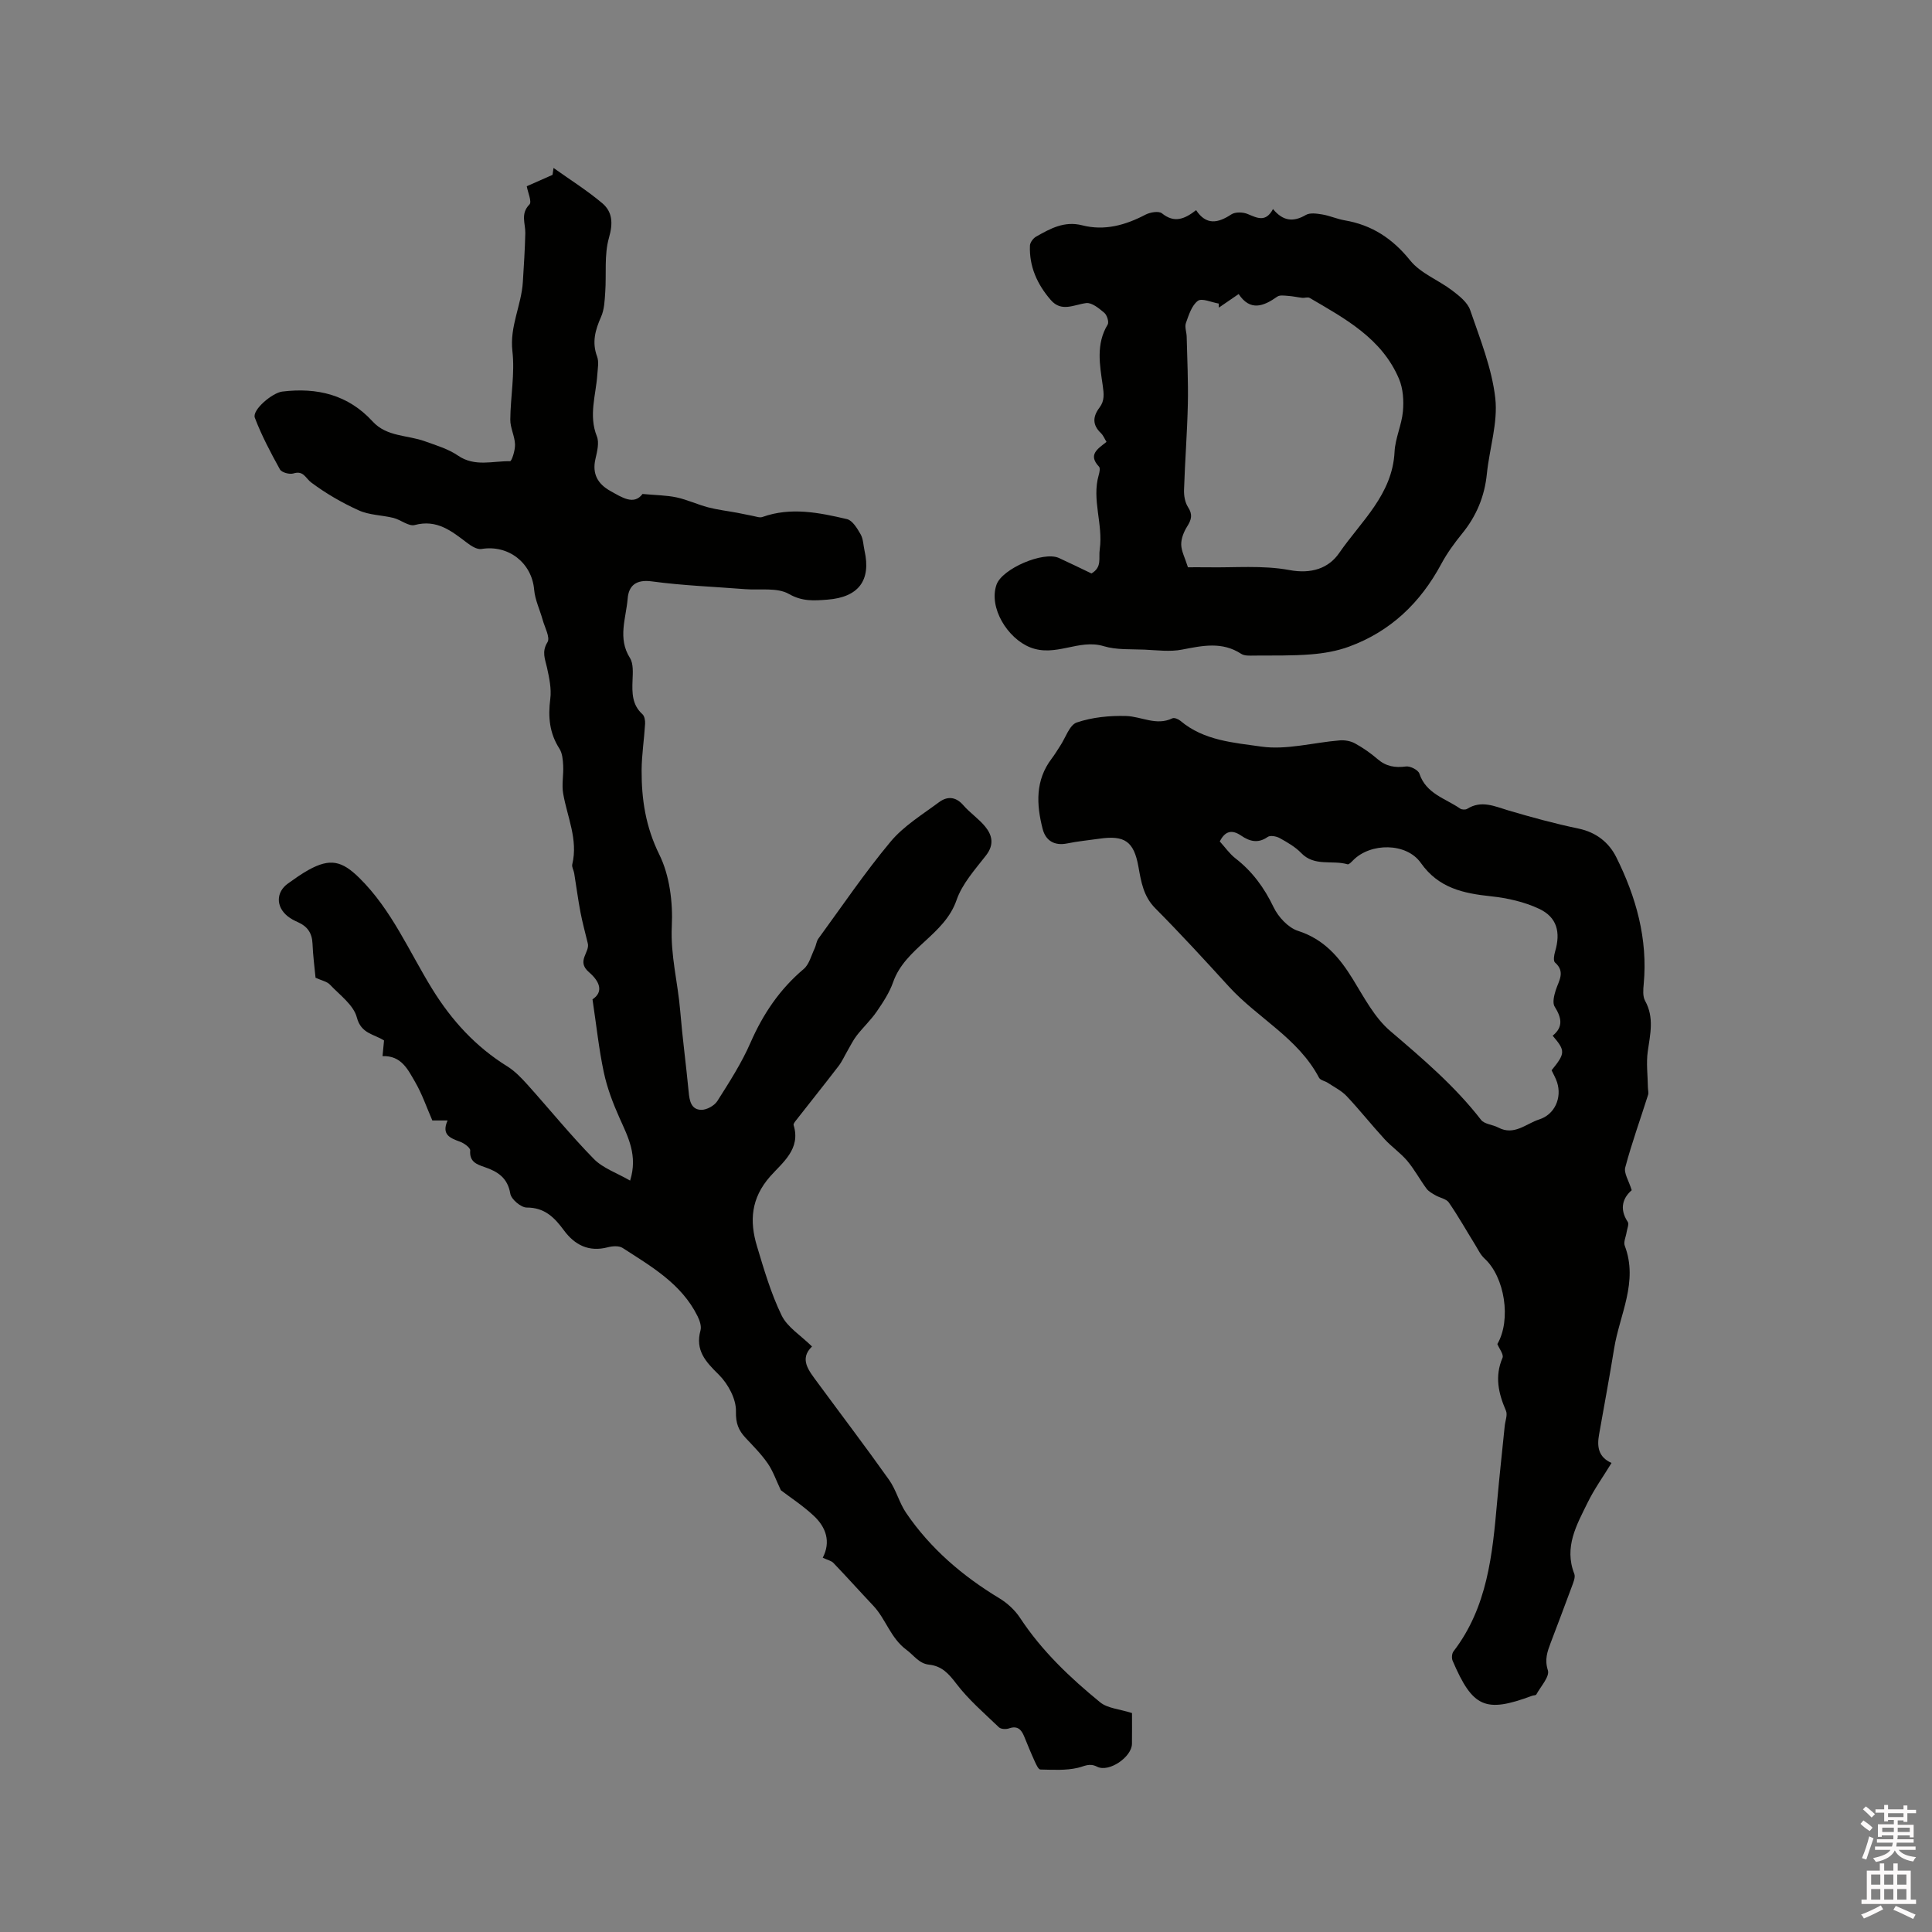 <svg enable-background="new 0 0 400 400" viewBox="0 0 400 400" xmlns="http://www.w3.org/2000/svg"><rect x="0" y="0" width="400" height="400" fill="#808080" stroke="none"/><path d="m385.2 377.6.6-.7c.6.4 1.3.9 1.9 1.5l-.6.7c-.8-.5-1.4-1-1.9-1.5zm.3 7.1c.6-1.4 1.1-2.9 1.5-4.5.3.1.6.3.9.4-.5 1.4-1 2.9-1.5 4.4zm.2-10.1.6-.6c.7.5 1.3 1.1 1.9 1.6l-.7.7c-.6-.6-1.2-1.2-1.8-1.7zm8.4-.8h.8v.9h1.8v.7h-1.8v1.8h-.8v-.3h-1.2v.9h3.3v2.6h-.8v-.4h-2.5c0 .3 0 .6-.1.8h3.4v.7h-3.5c0 .3-.1.6-.1.8h4v.7h-3.5c.7.9 1.9 1.3 3.6 1.5-.2.2-.4.5-.6.9-1.9-.3-3.2-1.1-3.8-2.3-.5 1.1-1.8 2-3.9 2.4-.2-.3-.4-.5-.6-.8 1.9-.4 3.1-.9 3.6-1.7h-3.2v-.7h3.5c.1-.2.1-.5.2-.8h-3.3v-.7h3.4c0-.2 0-.5 0-.8h-2.4v.3h-.8v-2.6h3.3v-.9h-1.2v.3h-.8v-1.8h-1.8v-.7h1.8v-.9h.8v.9h3.2zm-4.4 5.5h2.4c0-.3 0-.6 0-.9h-2.4zm1.2-3.1h3.2v-.8h-3.2zm4.4 2.2h-2.4v.9h2.5v-.9z" fill="#fcfafa"/><path d="m389.2 385.8h.9v1.5h1.9v-1.5h.9v1.5h2.7v6h1.1v.9h-11.3v-.9h1.1v-6h2.7zm.2 8.7.5.8c-1.2.6-2.5 1.3-4 1.9-.2-.3-.3-.6-.6-.8 1.6-.6 3-1.3 4.1-1.9zm-2-4.3h1.9v-2.1h-1.9zm0 3.1h1.9v-2.2h-1.9zm2.7-3.1h1.9v-2.1h-1.9zm0 3.1h1.9v-2.2h-1.9zm2.4 1.3c1.4.6 2.7 1.2 4.1 1.8l-.5.9c-1.5-.7-2.8-1.4-4.1-1.9zm2.2-6.5h-1.9v2.1h1.9zm-1.9 5.2h1.9v-2.2h-1.9z" fill="#fcfafa"/><g fill="#010100"><path d="m234.37 354.67c0 1.94.02 4.16-.01 6.37-.03 2.73-4.76 5.98-7.21 4.74-1.61-.82-2.59-.1-4.01.23-2.48.58-5.16.4-7.75.35-.39-.01-.84-1-1.12-1.6-.79-1.73-1.51-3.49-2.23-5.26-.59-1.44-1.4-2.27-3.15-1.65-.61.21-1.66.16-2.07-.23-3.04-2.92-6.3-5.71-8.83-9.04-1.58-2.08-3-3.65-5.64-3.93-2.09-.22-3.14-1.94-4.64-3.04-3.36-2.48-4.29-6.4-6.92-9.18-2.77-2.93-5.45-5.93-8.24-8.84-.45-.47-1.24-.62-2.21-1.08 1.72-3.31.68-6.32-1.87-8.69-2.26-2.11-4.89-3.82-6.8-5.28-1-2.1-1.63-3.99-2.73-5.57-1.32-1.91-2.99-3.58-4.58-5.28-1.46-1.57-2.05-3-1.99-5.48.07-2.56-1.65-5.73-3.58-7.63-2.73-2.68-4.88-5.02-3.76-9.14.24-.88-.18-2.07-.62-2.96-3.32-6.7-9.57-10.27-15.51-14.11-.75-.48-2.09-.39-3.04-.14-3.94 1.04-6.87-.46-9.12-3.52-1.95-2.64-3.97-4.71-7.69-4.7-1.18 0-3.21-1.71-3.4-2.88-.55-3.28-2.6-4.57-5.32-5.5-1.63-.56-3.17-1.09-2.98-3.44.04-.56-1.26-1.51-2.1-1.81-2.07-.75-3.9-1.47-2.58-4.4-1.31 0-2.22 0-3.16 0-1.18-2.7-2.13-5.52-3.6-8.03-1.45-2.48-2.79-5.43-6.71-5.29.11-1.15.21-2.14.31-3.24-2.06-1.34-4.75-1.37-5.63-4.77-.67-2.58-3.54-4.64-5.58-6.8-.6-.64-1.68-.83-2.97-1.42-.19-2.04-.53-4.56-.63-7.08-.09-2.17-1.06-3.55-2.99-4.41-.77-.34-1.54-.74-2.19-1.27-2.43-1.98-2.38-4.98.1-6.75 1.38-.98 2.76-1.98 4.24-2.8 4.49-2.49 6.93-1.9 10.52 1.63 6.71 6.6 10.3 15.22 15.12 23.03 4.03 6.52 9 11.95 15.53 16 1.57.98 2.92 2.39 4.18 3.79 4.59 5.11 8.93 10.47 13.73 15.37 1.89 1.93 4.76 2.89 7.52 4.49 1.62-5.21-.42-9.01-2.19-12.96-1.36-3.04-2.57-6.22-3.26-9.47-1.02-4.8-1.53-9.71-2.34-15.1 2.3-1.51 1.56-3.66-.73-5.62-2.75-2.36.36-4.17-.28-6.11-.5-2.1-1.08-4.18-1.48-6.29-.51-2.68-.86-5.4-1.3-8.09-.1-.62-.53-1.29-.4-1.83 1.24-5.15-1.04-9.8-1.88-14.65-.33-1.88.1-3.88 0-5.82-.06-1.18-.17-2.54-.78-3.49-2.07-3.22-2.37-6.58-1.89-10.3.27-2.09-.21-4.33-.67-6.44-.4-1.81-1.15-3.3.09-5.3.6-.97-.57-3.07-1-4.63-.58-2.09-1.58-4.13-1.76-6.24-.48-5.56-5.33-9.35-10.9-8.43-.91.15-2.13-.61-2.97-1.26-3.22-2.44-6.25-4.93-10.86-3.7-1.24.33-2.88-1.09-4.4-1.47-2.38-.59-4.99-.57-7.17-1.56-3.46-1.56-6.81-3.5-9.85-5.77-1.2-.9-1.59-2.54-3.69-1.88-.8.25-2.44-.2-2.79-.83-1.92-3.47-3.79-7-5.2-10.7-.61-1.61 3.62-5.17 5.68-5.42 7.24-.88 13.64.65 18.73 6.21 2.9 3.17 7.18 2.77 10.79 4.08 2.35.85 4.85 1.58 6.87 2.97 3.47 2.38 7.18 1.09 10.77 1.16.35.01 1.08-2.28 1.03-3.49-.06-1.72-1-3.42-.98-5.13.04-4.72.97-9.51.44-14.15-.6-5.12 1.86-9.5 2.16-14.32.21-3.37.43-6.75.51-10.13.04-2.01-1.05-4.01.86-5.94.54-.55-.34-2.49-.56-3.77 1.8-.79 3.57-1.57 5.34-2.36.07-.48.13-.95.2-1.43 3.38 2.41 6.92 4.63 10.08 7.29 2.14 1.81 2.26 4.16 1.4 7.17-1.01 3.53-.51 7.47-.77 11.23-.12 1.74-.18 3.61-.87 5.15-1.2 2.71-1.92 5.25-.82 8.2.41 1.1.13 2.48.05 3.72-.28 4.25-1.84 8.44-.1 12.8.53 1.32.06 3.16-.29 4.69-.72 3.09.49 5.18 3.07 6.62 2.41 1.34 4.89 3.03 6.68.63 2.77.26 4.95.26 7.05.71 2.22.48 4.33 1.48 6.53 2.06 1.96.51 4 .75 6 1.12 1.08.2 2.15.45 3.24.65.66.12 1.43.43 1.99.23 5.9-2.11 11.75-.91 17.52.44 1.14.27 2.12 1.92 2.82 3.14.55.96.56 2.24.81 3.38 1.39 6.18-1.24 9.65-7.68 10.15-2.74.21-5.18.42-7.98-1.18-2.42-1.38-5.99-.75-9.05-.99-6.44-.51-12.92-.74-19.32-1.61-3.29-.45-4.8.9-5.01 3.57-.33 4.06-2.11 8.19.47 12.28.75 1.19.6 3.08.54 4.64-.1 2.6-.11 5.06 2.05 7.01.43.39.59 1.32.55 1.98-.19 3.21-.7 6.41-.72 9.61-.03 6.04.84 11.73 3.65 17.44 2.16 4.36 2.84 9.93 2.6 14.88-.29 6.03 1.26 11.67 1.74 17.51.46 5.6 1.22 11.17 1.75 16.76.17 1.83.49 3.66 2.57 3.73 1.13.04 2.75-.85 3.36-1.81 2.49-3.92 5.03-7.87 6.88-12.11 2.6-5.94 6.05-11.06 11.02-15.25 1.13-.96 1.55-2.78 2.25-4.24.31-.65.36-1.46.77-2.03 4.93-6.75 9.63-13.7 14.97-20.1 2.71-3.24 6.55-5.58 10.01-8.15 1.68-1.25 3.44-1.21 5.02.61 1.38 1.59 3.2 2.8 4.53 4.42 1.49 1.82 1.91 3.76.18 5.99-2.27 2.92-4.93 5.86-6.1 9.25-2.5 7.26-10.64 9.86-13.13 16.99-.76 2.17-2.09 4.18-3.4 6.09-1.21 1.76-2.81 3.25-4.13 4.95-.77.99-1.32 2.15-1.95 3.23-.6 1.03-1.09 2.15-1.81 3.09-2.94 3.83-5.96 7.6-8.93 11.4-.19.24-.45.62-.38.84 1.54 4.96-2.34 7.77-4.85 10.61-3.98 4.51-4.31 9.24-2.74 14.44 1.46 4.86 2.9 9.79 5.1 14.33 1.19 2.46 3.97 4.14 6.3 6.45-2.71 2.6-.67 4.99 1.1 7.4 4.95 6.73 10.01 13.38 14.84 20.19 1.48 2.08 2.11 4.76 3.55 6.87 5.03 7.38 11.66 13.05 19.29 17.66 1.67 1.01 3.25 2.47 4.31 4.09 4.49 6.82 10.33 12.36 16.57 17.46 1.56 1.26 4.02 1.39 6.59 2.22z"/><path d="m337.83 246.42c-1.66 1.43-2.73 3.68-.82 6.56.3.46-.13 1.42-.24 2.14-.14.94-.68 2.03-.38 2.8 2.84 7.48-1.06 14.23-2.2 21.26-.96 5.95-2.07 11.88-3.12 17.82-.44 2.46-.2 4.65 2.58 5.89-1.72 2.82-3.57 5.39-4.94 8.19-2.27 4.62-4.94 9.22-2.77 14.76.28.73-.22 1.84-.53 2.7-1.42 3.88-2.91 7.73-4.36 11.59-.69 1.83-1.29 3.45-.58 5.69.41 1.3-1.48 3.33-2.39 5-.11.2-.59.17-.89.28-9.66 3.59-12.28 2.45-16.44-7.26-.23-.54-.16-1.5.18-1.94 7.03-9.15 8.06-20.02 9.03-30.92.47-5.27 1.05-10.52 1.58-15.78.11-1.05.62-2.28.25-3.13-1.56-3.6-2.36-7.11-.71-10.95.29-.67-.67-1.88-1.07-2.85 2.92-5.01 1.54-13.9-2.68-17.73-.82-.75-1.32-1.86-1.92-2.83-1.81-2.92-3.5-5.93-5.45-8.75-.53-.76-1.84-.95-2.75-1.48-.67-.39-1.42-.79-1.86-1.38-1.38-1.87-2.49-3.96-3.98-5.74-1.39-1.65-3.24-2.91-4.71-4.51-2.68-2.92-5.14-6.03-7.85-8.91-1.07-1.13-2.56-1.86-3.88-2.74-.6-.4-1.56-.54-1.84-1.07-4.31-8.2-12.7-12.34-18.67-18.88-4.99-5.48-10.01-10.94-15.23-16.2-2.46-2.48-2.93-5.48-3.49-8.6-.94-5.25-2.84-6.57-8.13-5.8-2.2.32-4.42.52-6.6.97-2.7.55-4.49-.59-5.11-3.03-1.29-5.04-1.54-10.04 1.88-14.53.64-.84 1.18-1.76 1.76-2.64 1.12-1.68 1.92-4.33 3.44-4.84 3.2-1.08 6.79-1.44 10.2-1.34 3.18.09 6.25 2.09 9.59.48.4-.19 1.26.17 1.69.54 4.82 4.08 11.03 4.5 16.69 5.31 5.24.75 10.81-.84 16.25-1.28 1.04-.09 2.26.12 3.17.62 1.66.91 3.25 2.02 4.69 3.26 1.76 1.52 3.62 1.82 5.87 1.52.88-.12 2.53.72 2.78 1.48 1.39 4.19 5.4 5.13 8.44 7.24.35.24 1.1.27 1.46.05 2.94-1.84 5.65-.53 8.52.33 4.8 1.42 9.64 2.74 14.53 3.76 3.65.76 6.29 2.88 7.8 5.9 4.11 8.24 6.57 16.94 5.69 26.32-.11 1.14-.22 2.52.29 3.44 1.93 3.47 1.05 6.92.55 10.49-.34 2.43 0 4.95.03 7.43.01.52.18 1.08.04 1.54-1.58 5-3.37 9.94-4.72 15-.35 1.19.73 2.78 1.33 4.75zm-16.37-31.99c2.29-1.84 1.82-3.77.41-6.03-.49-.79-.11-2.32.23-3.39.62-1.96 2.06-3.8-.16-5.74-.38-.33-.19-1.55.03-2.27 1.17-3.99.41-7.09-3.31-8.84-3.05-1.44-6.57-2.23-9.95-2.59-5.75-.61-10.87-1.69-14.55-6.92-2.98-4.22-10.39-4.2-14-.55-.34.35-.88.93-1.17.84-3.15-.93-6.84.54-9.6-2.34-1.22-1.27-2.86-2.2-4.42-3.07-.7-.39-1.97-.63-2.51-.25-2.01 1.41-3.75.92-5.52-.29-1.83-1.24-3.27-1.01-4.4 1.22 1.09 1.19 2.01 2.54 3.23 3.49 3.51 2.72 5.98 6.09 7.91 10.12.97 2.03 3.03 4.26 5.07 4.91 5.4 1.74 8.56 5.47 11.35 10.01 2.32 3.76 4.48 7.95 7.75 10.73 6.7 5.72 13.36 11.38 18.79 18.39.7.9 2.41.97 3.57 1.59 3.29 1.74 5.74-.81 8.46-1.68 3.22-1.02 4.74-4.47 3.71-7.68-.28-.88-.77-1.7-1.14-2.5 2.87-3.52 2.88-4.05.22-7.16z"/><path d="m225.98 118.73c2.24-1.34 1.44-3.12 1.71-5 .73-5.22-1.69-10.27-.21-15.38.16-.55.34-1.43.06-1.73-2.34-2.47-.28-3.69 1.55-5.13-.4-.64-.66-1.34-1.15-1.81-1.8-1.71-1.72-3.42-.29-5.31 1.06-1.4.91-2.8.65-4.62-.6-4.15-1.43-8.51 1.03-12.55.31-.51-.13-1.96-.69-2.43-1.09-.92-2.59-2.17-3.76-2.02-2.56.33-5.1 1.94-7.33-.64-2.79-3.22-4.49-6.93-4.31-11.27.03-.65.68-1.52 1.29-1.86 2.94-1.66 5.83-3.28 9.54-2.33 4.61 1.18 8.94-.03 13.1-2.21.96-.5 2.74-.8 3.4-.27 2.58 2.08 4.69 1.19 7.07-.66 2.08 3.15 4.51 2.72 7.29.88.82-.54 2.41-.49 3.39-.08 1.97.82 3.74 1.79 5.24-1.03 2.1 2.55 4.25 2.72 6.81 1.22.86-.5 2.28-.28 3.39-.1 1.56.26 3.04.94 4.6 1.21 5.67.96 9.95 3.77 13.61 8.32 2.15 2.67 5.85 4.05 8.69 6.21 1.45 1.11 3.17 2.45 3.72 4.05 2.05 5.98 4.49 12.02 5.2 18.22.58 5.1-1.21 10.44-1.74 15.69-.47 4.68-2.16 8.74-5.13 12.38-1.6 1.97-3.12 4.06-4.31 6.28-4.32 8.04-10.5 13.97-19.1 17.12-2.5.92-5.23 1.39-7.9 1.6-3.89.31-7.82.22-11.73.25-.91.01-2 .09-2.69-.36-3.96-2.58-8-1.7-12.23-.88-2.5.49-5.18.13-7.78.01-2.84-.12-5.81.08-8.47-.72-5.15-1.56-9.94 2.34-15.21.25-4.7-1.86-8.64-8.24-6.97-12.99 1.16-3.29 9.68-6.97 12.91-5.52 2.3 1.05 4.57 2.17 6.75 3.21zm19.97-1.28c.97 0 2.45-.02 3.92 0 5.7.11 11.53-.46 17.06.57 4.59.86 8.15-.36 10.33-3.52 4.51-6.55 11.03-12.08 11.47-20.97.14-2.81 1.48-5.55 1.73-8.37.2-2.2.04-4.69-.8-6.69-3.54-8.4-11.16-12.49-18.51-16.79-.38-.23-1.03.04-1.55-.02-.97-.11-1.94-.34-2.91-.4-.75-.05-1.72-.22-2.25.16-2.87 2.03-5.6 3.05-7.99-.54-1.54 1.05-2.82 1.93-4.1 2.81-.01-.28-.02-.56-.02-.84-1.48-.24-3.49-1.19-4.33-.56-1.27.95-1.88 2.93-2.47 4.59-.29.82.14 1.88.16 2.83.11 4.65.34 9.3.24 13.94-.13 5.93-.6 11.85-.79 17.78-.04 1.19.2 2.6.83 3.57 1 1.53.71 2.59-.18 4-.69 1.09-1.25 2.49-1.23 3.74.02 1.37.78 2.75 1.39 4.71z"/></g></svg>